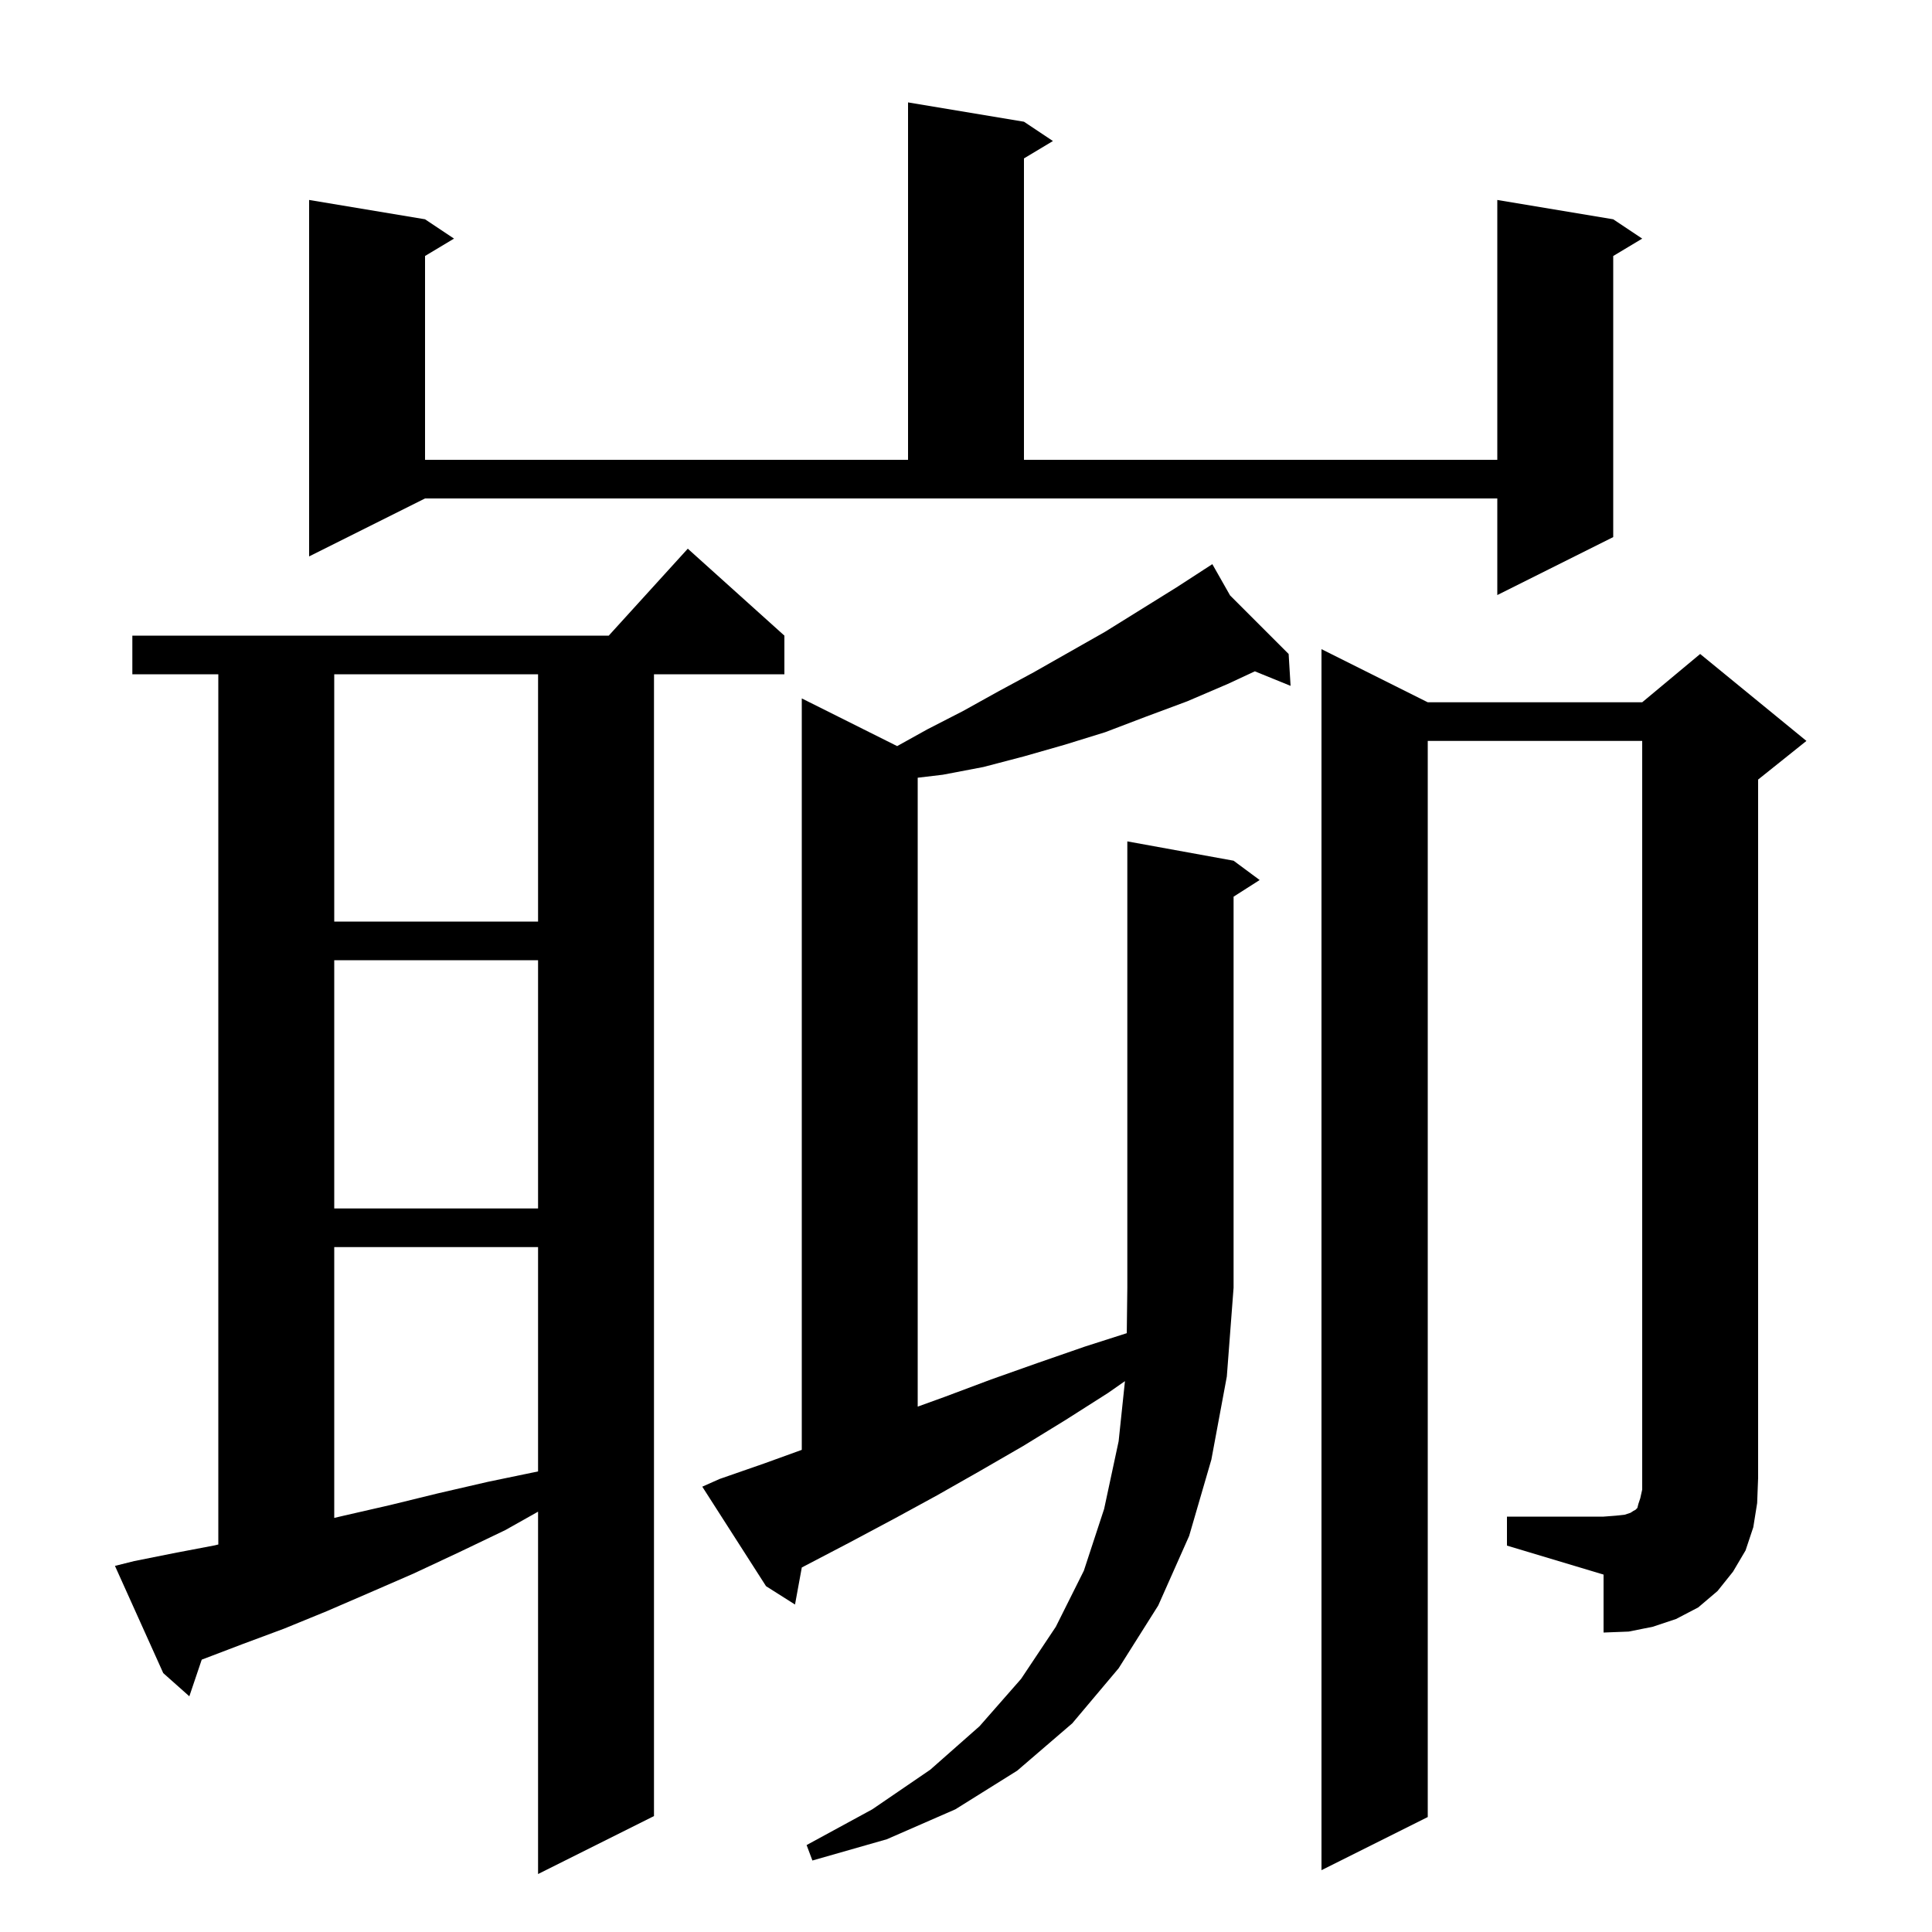 <svg xmlns="http://www.w3.org/2000/svg" xmlns:xlink="http://www.w3.org/1999/xlink" version="1.1" baseProfile="full" viewBox="0 0 200 200" width="200" height="200"><g fill="currentColor"><path d="M 13.9 161.6 L 17.9 160.8 L 22.1 160.0 L 22.6 159.886 L 22.6 69.8 L 13.7 69.8 L 13.7 65.8 L 63.018 65.8 L 71.2 56.8 L 81.2 65.8 L 81.2 69.8 L 67.7 69.8 L 67.7 188.0 L 55.7 194.0 L 55.7 156.488 L 52.3 158.4 L 47.5 160.7 L 42.8 162.9 L 38.2 164.9 L 33.8 166.8 L 29.4 168.6 L 25.1 170.2 L 20.9 171.8 L 20.883 171.806 L 19.6 175.6 L 16.9 173.2 L 11.9 162.1 Z M 127.7 89.1 L 130.4 91.1 L 127.7 92.823 L 127.7 133.3 L 127.0 142.5 L 125.4 151.1 L 123.1 159.0 L 119.9 166.2 L 115.8 172.7 L 111.0 178.4 L 105.3 183.3 L 98.9 187.3 L 91.8 190.4 L 84.1 192.6 L 83.5 191.0 L 90.3 187.3 L 96.3 183.2 L 101.4 178.7 L 105.7 173.8 L 109.3 168.4 L 112.2 162.6 L 114.3 156.2 L 115.8 149.2 L 116.455 142.975 L 114.7 144.2 L 110.3 147.0 L 105.9 149.7 L 101.4 152.3 L 97.0 154.8 L 92.6 157.2 L 88.1 159.6 L 83.002 162.265 L 82.3 166.1 L 79.3 164.2 L 72.7 153.9 L 74.5 153.1 L 79.1 151.5 L 83.0 150.089 L 83.0 72.3 L 92.874 77.237 L 96.0 75.5 L 99.7 73.6 L 103.3 71.6 L 107.0 69.6 L 114.4 65.4 L 121.8 60.8 L 124.64 58.958 L 124.6 58.9 L 124.651 58.951 L 125.5 58.4 L 127.336 61.636 L 133.4 67.7 L 133.6 71.0 L 129.903 69.496 L 127.1 70.8 L 122.9 72.6 L 118.6 74.2 L 114.4 75.8 L 110.2 77.1 L 106.0 78.3 L 101.8 79.4 L 97.6 80.2 L 95.0 80.51 L 95.0 145.613 L 97.8 144.6 L 102.6 142.8 L 107.4 141.1 L 112.3 139.4 L 116.643 138.01 L 116.7 133.3 L 116.7 87.1 Z M 156.0 157.0 L 166.0 157.0 L 167.3 156.9 L 168.2 156.8 L 168.8 156.6 L 169.1 156.4 L 169.3 156.3 L 169.5 156.1 L 169.6 155.7 L 169.8 155.1 L 170.0 154.2 L 170.0 76.7 L 147.8 76.7 L 147.8 188.1 L 136.8 193.6 L 136.8 67.2 L 147.8 72.7 L 170.0 72.7 L 176.0 67.7 L 187.0 76.7 L 182.0 80.7 L 182.0 153.0 L 181.9 155.6 L 181.5 158.1 L 180.7 160.5 L 179.4 162.7 L 177.8 164.7 L 175.8 166.4 L 173.5 167.6 L 171.1 168.4 L 168.6 168.9 L 166.0 169.0 L 166.0 163.0 L 156.0 160.0 Z M 34.6 129.1 L 34.6 157.134 L 35.6 156.9 L 40.4 155.8 L 45.3 154.6 L 50.5 153.4 L 55.7 152.321 L 55.7 129.1 Z M 34.6 99.4 L 34.6 125.1 L 55.7 125.1 L 55.7 99.4 Z M 34.6 69.8 L 34.6 95.4 L 55.7 95.4 L 55.7 69.8 Z M 32.0 57.6 L 32.0 20.7 L 44.0 22.7 L 47.0 24.7 L 44.0 26.5 L 44.0 47.6 L 94.0 47.6 L 94.0 10.6 L 106.0 12.6 L 109.0 14.6 L 106.0 16.4 L 106.0 47.6 L 155.0 47.6 L 155.0 20.7 L 167.0 22.7 L 170.0 24.7 L 167.0 26.5 L 167.0 55.6 L 155.0 61.6 L 155.0 51.6 L 44.0 51.6 Z "/></g></svg>